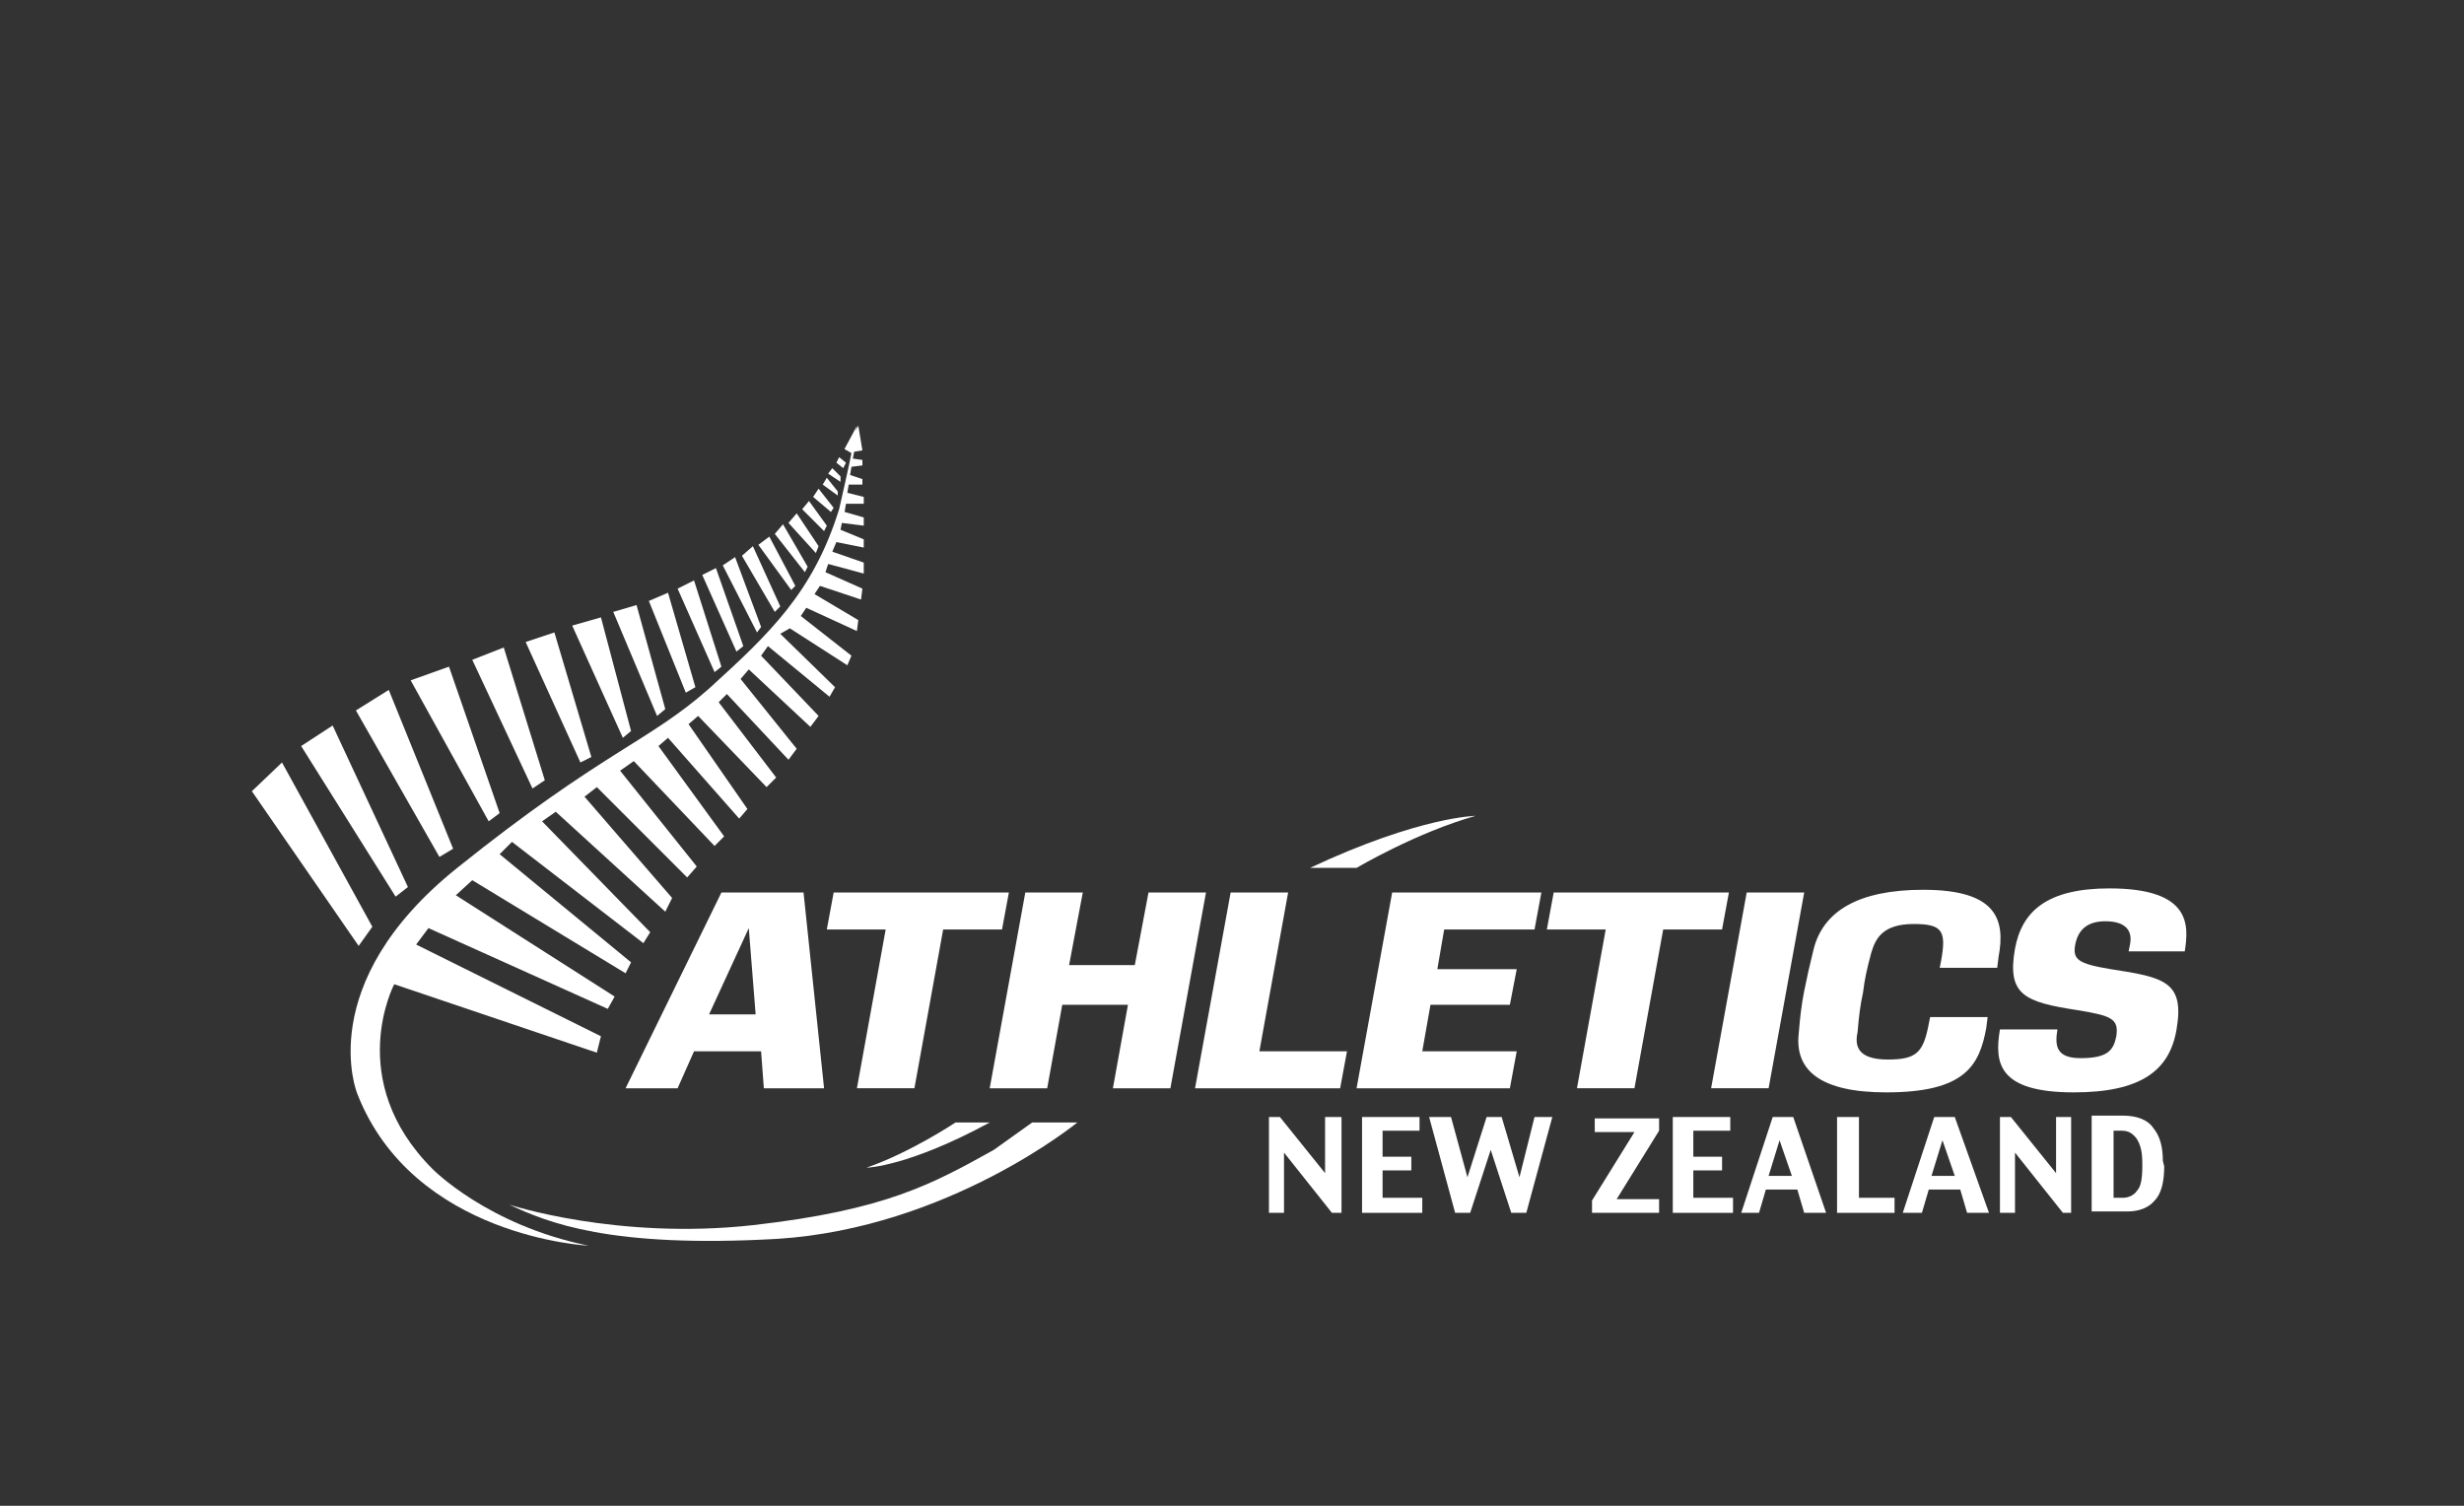 <?xml version="1.0" encoding="utf-8"?>
<!-- Generator: Adobe Illustrator 25.1.0, SVG Export Plug-In . SVG Version: 6.00 Build 0)  -->
<svg version="1.1" id="Layer_1" xmlns="http://www.w3.org/2000/svg" xmlns:xlink="http://www.w3.org/1999/xlink" x="0px" y="0px"
	 viewBox="0 0 180 110" style="enable-background:new 0 0 180 110;" xml:space="preserve">
<rect x="0" y="0" width="180" height="110" fill="#333333" stroke="none"/>
<style type="text/css">
	.st0{fill:#FFFFFF;}
</style>
<g>
	<path class="st0" d="M95.7,63.4h3.4c0,0,4.4-2.6,8.7-3.8C107.9,59.6,103.8,59.6,95.7,63.4z"/>
	<path class="st0" d="M72.3,82h-2.5c0,0-3.3,2.2-6.5,3.3C63.4,85.3,66.4,85.2,72.3,82z"/>
	<path class="st0" d="M75.4,82h3.3c0,0-9.4,7.7-21.9,8.5C44.5,91.2,40,89.3,37.2,88c0,0,7.9,2.6,17.8,1.5c9.7-1.1,13.1-3,17.6-5.5
		L75.4,82z"/>
	<g>
		<g>
			<path class="st0" d="M45.7,79.5l7-14.3l6,0l1.5,14.3h-4.4l-0.2-2.7h-4.9l-1.2,2.7H45.7z M54.7,67.8l-2.9,6.3l3.4,0L54.7,67.8z"/>
			<path class="st0" d="M60.4,67.9l0.5-2.7l12.8,0l-0.5,2.7h-4.3l-2.1,11.6l-4.2,0l2.1-11.6L60.4,67.9L60.4,67.9z"/>
			<path class="st0" d="M76.5,79.5h-4.2l2.6-14.3h4.2l-1,5.3l4.8,0l1-5.3h4.2l-2.6,14.3h-4.2l1.1-6.1h-4.8L76.5,79.5z"/>
			<path class="st0" d="M89.9,65.2l4.2,0L92,76.8h6.4l-0.5,2.7l-10.6,0L89.9,65.2z"/>
			<path class="st0" d="M99.1,79.5l2.6-14.3l10.9,0l-0.5,2.7l-6.6,0l-0.5,2.9h5.8l-0.5,2.6h-5.8l-0.6,3.4l6.9,0l-0.5,2.7L99.1,79.5z
				"/>
			<path class="st0" d="M113,67.9l0.5-2.7l12.8,0l-0.5,2.7l-4.3,0l-2.1,11.6h-4.2l2.1-11.6H113z"/>
			<path class="st0" d="M131.8,65.2l-2.6,14.3l-4.2,0l2.6-14.3L131.8,65.2z"/>
			<path class="st0" d="M137.9,77.4c2.1,0,2.6-0.5,3-2.6l0.1-0.5h4.2l-0.1,0.8c-0.5,2.7-1.5,4.7-7.3,4.7c-4.8,0-6.7-1.6-6.4-4.3
				c0.1-1.2,0.2-2.1,0.4-3.1c0.2-1,0.4-1.9,0.7-3.1c0.7-2.7,3.2-4.3,8-4.3c5.4,0,6,2.2,5.5,4.9l-0.1,0.8l-4.2,0l0.1-0.5
				c0.4-2.2,0.1-2.7-2-2.7c-2.3,0-2.8,1.1-3.1,2.1c-0.3,1.1-0.5,2-0.6,2.9c-0.2,0.9-0.3,1.7-0.4,2.9
				C135.5,76.3,135.6,77.4,137.9,77.4z"/>
			<path class="st0" d="M155.5,69.5l0.1-0.5c0.2-1-0.3-1.7-1.8-1.7c-1.4,0-2,0.7-2.2,1.7c-0.2,1.1,0.2,1.4,2.6,1.8
				c3.9,0.6,5.4,0.9,4.8,4.4c-0.5,3-2.6,4.6-7.5,4.6c-5.6,0-5.8-2.2-5.4-4.6h4.2c-0.2,1.2-0.1,2.1,1.7,2.1c2,0,2.4-0.6,2.6-1.6
				c0.2-1.3-0.4-1.5-2.8-1.9c-3.9-0.6-5.2-1.1-4.6-4.5c0.5-2.7,2.3-4.4,6.9-4.4c6,0,5.8,2.7,5.5,4.6L155.5,69.5z"/>
		</g>
		<g>
			<path class="st0" d="M98,88.6h-0.7l-3.5-4.4v4.4h-1.1v-7h0.8l3.3,4.1v-4.1H98V88.6z"/>
			<path class="st0" d="M103.9,88.6h-4.4v-7h4.2v1h-2.7v1.9h2.1v1h-2.1v2h2.9L103.9,88.6L103.9,88.6z"/>
			<path class="st0" d="M113.4,81.6l-1.9,7h-1.1l-1.5-4.6l-1.5,4.6h-1.1l-1.9-7h1.6l1.2,4.4l1.4-4.4h1.1L111,86l1.1-4.4L113.4,81.6
				L113.4,81.6z"/>
			<path class="st0" d="M121.1,88.6h-4.8v-0.9l3.1-5h-2.9v-1h4.7v0.9l-3.1,5h3.1V88.6z"/>
			<path class="st0" d="M126.6,88.6h-4.4v-7h4.2v1h-2.7v1.9h2.1v1h-2.1v2h2.9L126.6,88.6L126.6,88.6z"/>
			<path class="st0" d="M133.4,88.6h-1.6l-0.5-1.7h-2.3l-0.5,1.7h-1.3l2.3-7h1.5L133.4,88.6z M130.9,85.9l-0.9-2.6l-0.8,2.6H130.9z"
				/>
			<path class="st0" d="M138.4,88.6h-4.2v-7h1.6v5.9h2.6V88.6z"/>
			<path class="st0" d="M145.3,88.6h-1.6l-0.5-1.7h-2.3l-0.5,1.7H139l2.3-7h1.5L145.3,88.6z M142.8,85.9l-0.9-2.6l-0.8,2.6H142.8z"
				/>
			<path class="st0" d="M151.4,88.6h-0.7l-3.5-4.4v4.4h-1.1v-7h0.8l3.3,4.1v-4.1h1.1V88.6z"/>
			<path class="st0" d="M158.1,85.2c0,1.1-0.2,2-0.7,2.5c-0.4,0.5-1.1,0.8-2,0.8h-2.6v-7h2.3c1,0,1.8,0.3,2.2,0.9
				c0.5,0.6,0.7,1.4,0.7,2.4L158.1,85.2L158.1,85.2z M156.5,85.2V85c0-0.8-0.1-1.3-0.4-1.8c-0.3-0.4-0.6-0.6-1.1-0.6h-0.6v4.9h0.7
				c0.4,0,0.8-0.2,1-0.5C156.4,86.7,156.5,86.1,156.5,85.2z"/>
		</g>
	</g>
	<path class="st0" d="M61.7,32.8l1-1.7l0.3,1.8L62.4,33l-0.1,0.5l0.7,0.1l0,0.4l-0.8,0.1l-0.1,0.6l0.9,0.3l0,0.4l-1,0L61.9,36
		l1.2,0.3v0.5l-1.3,0l-0.1,0.6l1.4,0.4v0.6l-1.6-0.2l-0.1,0.5l1.7,0.7l0,0.6l-2-0.4l-0.3,0.7l2.3,0.8l0,0.8l-2.6-0.7l-0.2,0.6
		l2.7,1.2l-0.1,0.8l-3-1l-0.4,0.6l3.2,1.9l-0.1,0.8l-3.7-1.7l-0.4,0.6l3.7,2.9l-0.3,0.7l-4.2-2.7L57,46.3l4,3.9l-0.4,0.7l-4.5-3.7
		l-0.5,0.7l4.2,4.4l-0.6,0.8l-4.5-4.2l-0.6,0.7l4.1,5.1l-0.6,0.8l-4.5-4.8l-0.6,0.6l4.2,5.5L56,57.5l-5-5.2l-0.7,0.6l4.3,6.2
		L54,59.8l-5.2-5.9l-0.7,0.6l4.8,6.6l-0.7,0.7l-5.9-6.2l-1,0.7l5.6,7l-0.7,0.8l-6.6-6.6l-0.9,0.7l6.4,7.4l-0.5,1l-8-7.3L39.6,60
		l7.9,8.1L47,68.9l-9.6-7.4l-0.9,0.9l9.6,7.9l-0.4,0.8l-11.2-6.8l-1.2,1.1l11.6,7.4l-0.5,0.9l-13.1-5.9l-0.9,1.2l13.5,6.7l-0.3,1.2
		l-14.8-5c0,0-3.7,7,2.8,13.5c0,0,4,4.1,11.4,5.6c0,0-12.8-0.6-16.9-11.1c0,0-3.3-8,7.3-16.5s14-9.2,18.4-13.1c4.4-4,7.6-7,9.5-13.1
		c0,0,0.8-3.5,0.9-4.1L61.7,32.8z"/>
	<g>
		<polygon class="st0" points="26.2,69.1 27.2,67.7 20.6,55.7 18.4,57.8 		"/>
		<polygon class="st0" points="28.9,65.5 22,54.5 24.3,53 29.8,64.8 		"/>
		<polygon class="st0" points="32.1,62.6 33.1,62 28.4,50.4 26,51.9 		"/>
		<polygon class="st0" points="35.7,60 30,49.7 32.8,48.7 36.5,59.4 		"/>
		<polygon class="st0" points="38.9,57.6 34.5,48.2 36.8,47.3 39.8,57 		"/>
		<polygon class="st0" points="42.4,55.7 38.4,46.9 40.5,46.2 43.2,55.3 		"/>
		<polygon class="st0" points="45.5,53.9 46.1,53.4 43.9,45.1 41.8,45.7 		"/>
		<polygon class="st0" points="48,52.3 48.6,51.8 46.5,44.2 44.8,44.7 		"/>
		<polygon class="st0" points="50.1,50.6 50.8,50.2 48.8,43.3 47.4,43.9 		"/>
		<polygon class="st0" points="52.2,49.1 49.5,43 50.7,42.4 52.7,48.7 		"/>
		<polygon class="st0" points="53.8,47.6 51.3,42 52.3,41.5 54.3,47.2 		"/>
		<polygon class="st0" points="55.3,46.2 52.8,41.3 53.7,40.7 55.6,45.8 		"/>
		<polygon class="st0" points="56.6,44.7 54.2,40.6 55,39.9 57,44.3 		"/>
		<polygon class="st0" points="57.8,43.1 55.4,39.8 56.2,39.2 58.1,42.8 		"/>
		<polygon class="st0" points="58.8,41.8 56.6,39 57.2,38.3 59,41.4 		"/>
		<polygon class="st0" points="59.6,40.4 57.6,38.2 58.2,37.5 59.8,39.9 		"/>
		<polygon class="st0" points="60.2,38.8 58.6,37.2 59.1,36.6 60.4,38.4 		"/>
		<polygon class="st0" points="60.7,37.4 59.4,36.3 59.8,35.7 60.9,37.1 		"/>
		<polygon class="st0" points="61.2,36.2 61.2,35.9 60.4,34.9 60.1,35.4 		"/>
		<polygon class="st0" points="61.4,35.2 60.5,34.6 60.8,34.2 61.4,34.8 		"/>
		<polygon class="st0" points="61.6,34.2 61.1,33.8 61.3,33.4 61.8,33.8 		"/>
		<polygon class="st0" points="62.1,33 62.6,31.1 61.7,32.8 		"/>
	</g>
</g>
</svg>

